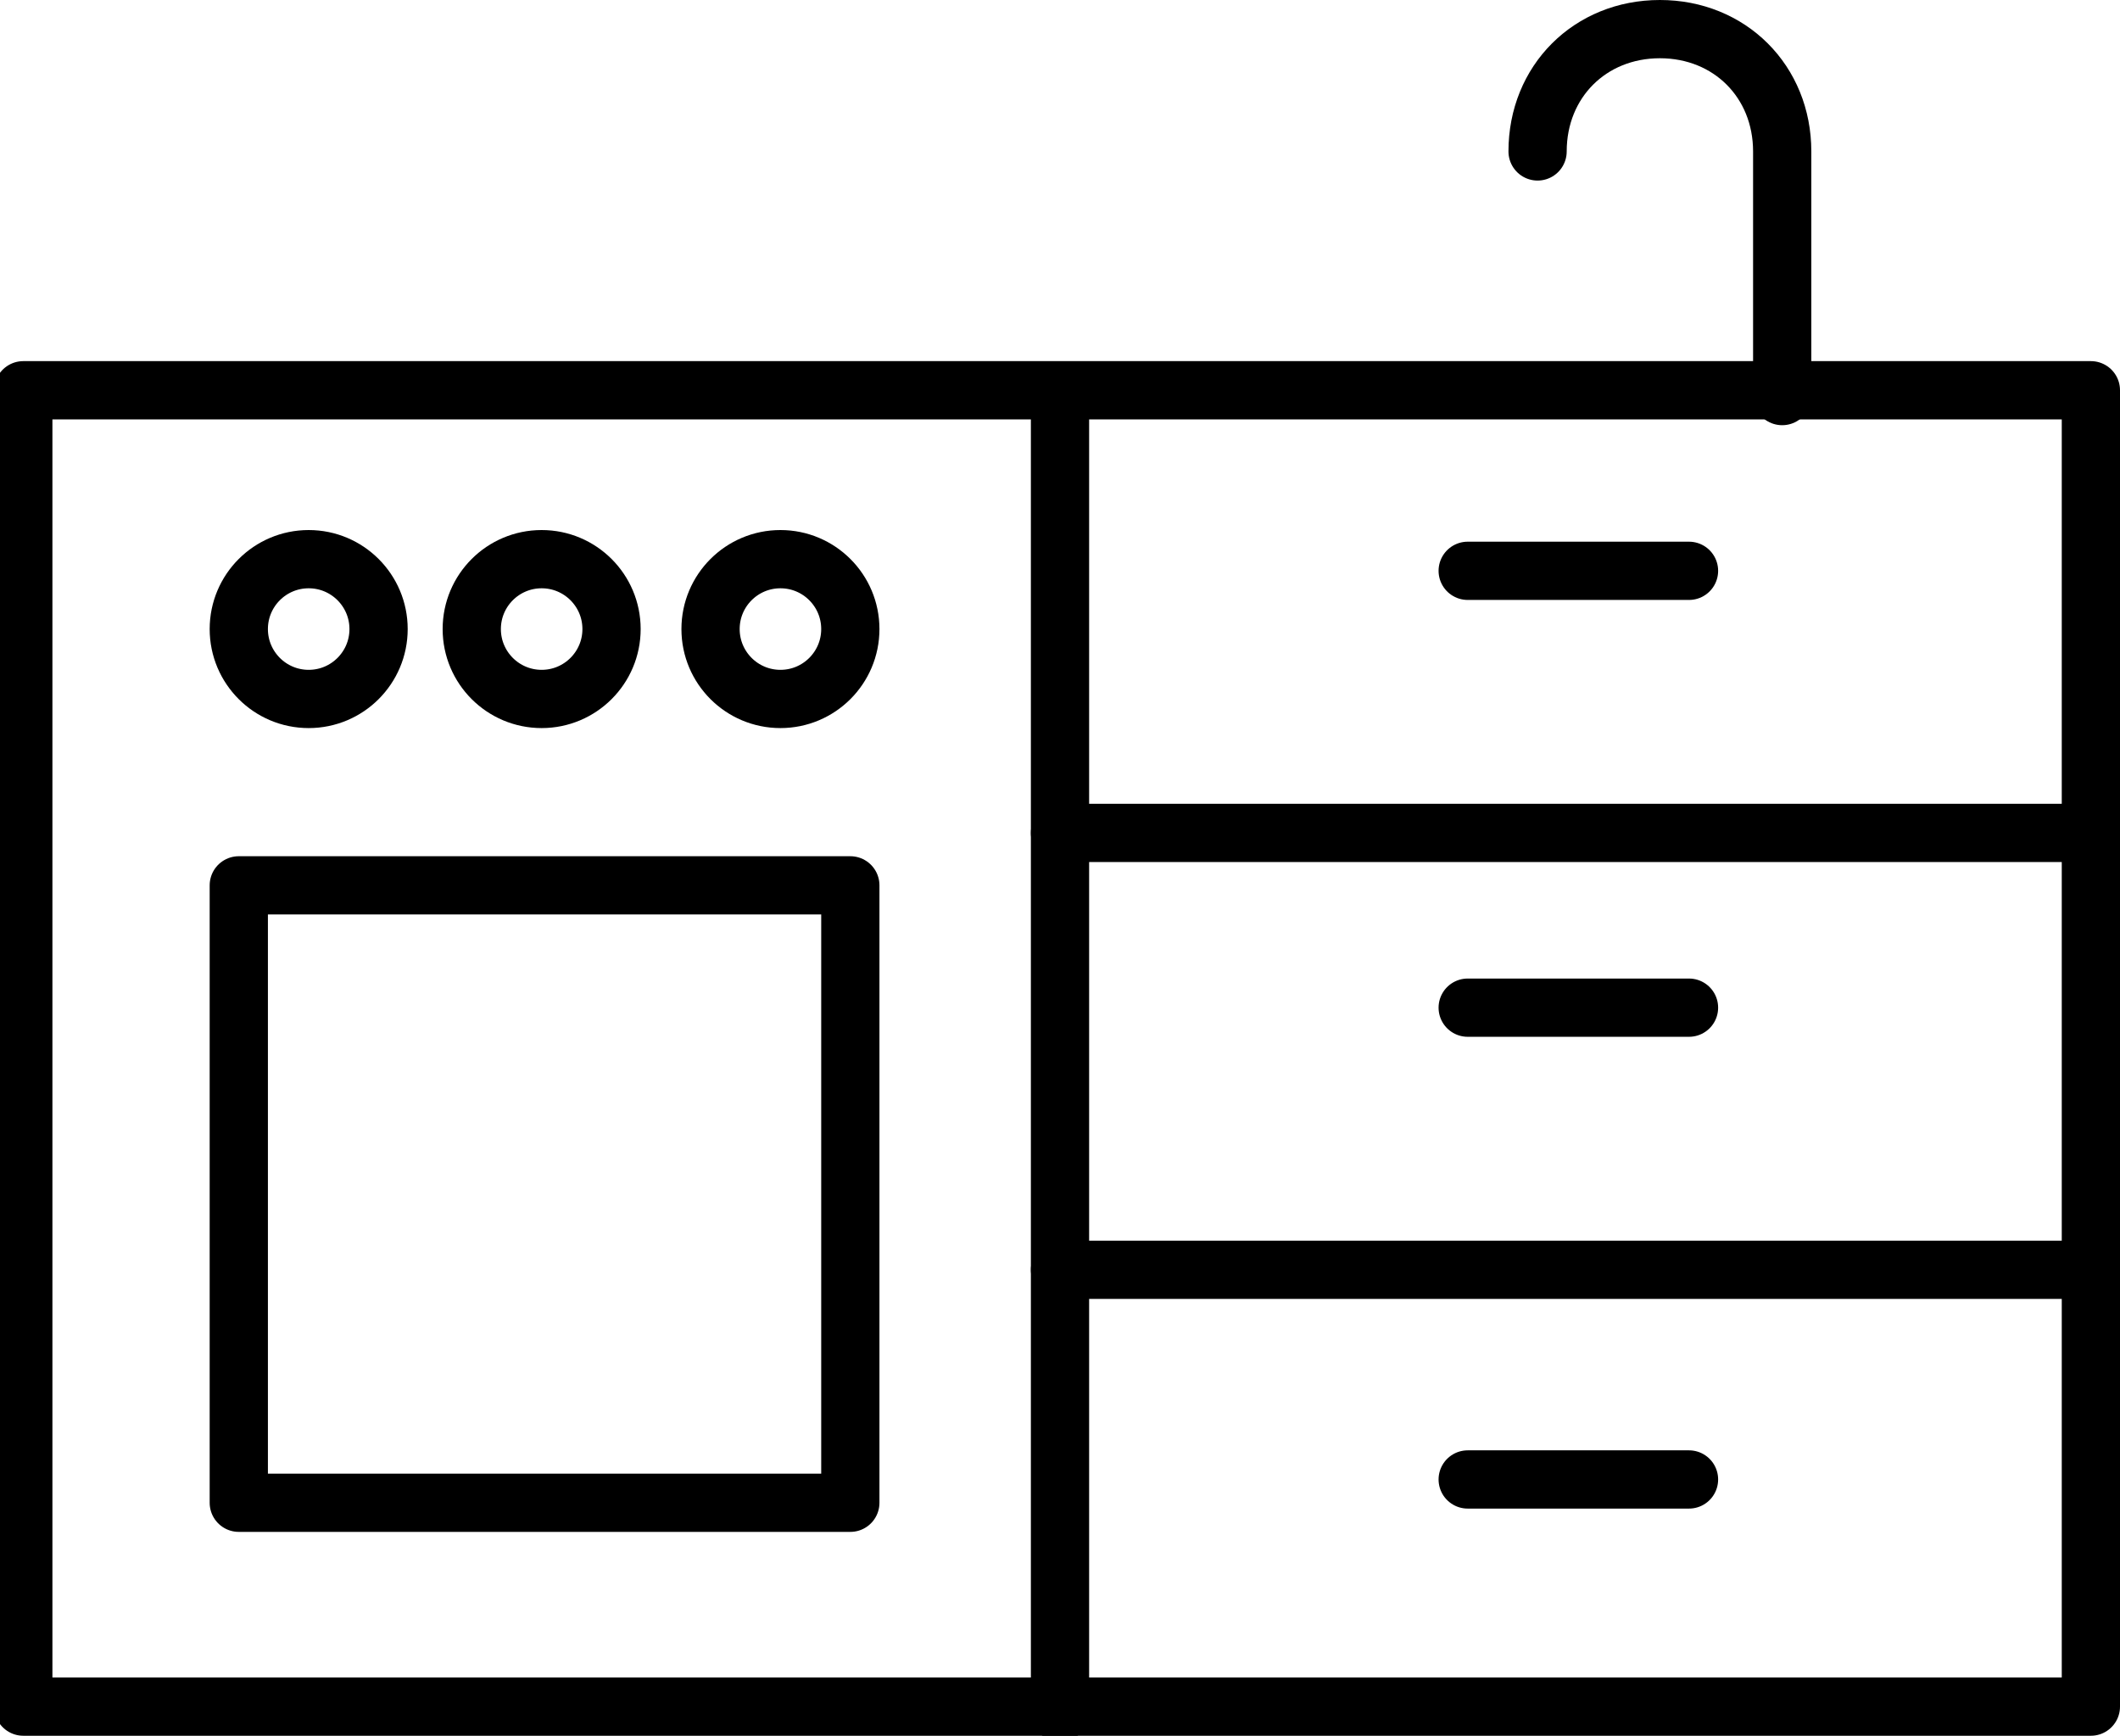 <?xml version="1.0" encoding="UTF-8"?>
<svg id="_レイヤー_2" data-name="レイヤー 2" xmlns="http://www.w3.org/2000/svg" width="36.4" height="29.8" viewBox="0 0 36.4 29.8">
  <defs>
    <style>
      .cls-1 {
        fill: none;
        stroke: #000;
        stroke-linecap: round;
        stroke-linejoin: round;
        stroke-width: 1px;
      }
    </style>
  </defs>
  <g id="_レイヤー_1-2" data-name="レイヤー 1">
    <g>
      <rect class="cls-1" x="4.1" y="15.1" width="10.5" height="10.6" transform="translate(18.7 40.9) rotate(-180)"/>
      <rect class="cls-1" x=".5" y="6.8" width="35.5" height="22.6" transform="translate(36.4 36.1) rotate(-180)"/>
      <line class="cls-1" x1="18.2" y1="29.4" x2="18.2" y2="6.8"/>
      <line class="cls-1" x1="35.9" y1="14.3" x2="18.2" y2="14.3"/>
      <line class="cls-1" x1="35.9" y1="21.8" x2="18.2" y2="21.8"/>
      <line class="cls-1" x1="29" y1="25.4" x2="25.2" y2="25.4"/>
      <line class="cls-1" x1="29" y1="17.3" x2="25.2" y2="17.3"/>
      <line class="cls-1" x1="29" y1="9.8" x2="25.2" y2="9.8"/>
      <path class="cls-1" d="M26.4,2.6c0-1.2.9-2.1,2.1-2.1h0c1.2,0,2.1.9,2.1,2.1v4.2"/>
      <circle class="cls-1" cx="5.3" cy="10.8" r="1.2"/>
      <circle class="cls-1" cx="9.3" cy="10.8" r="1.2"/>
      <circle class="cls-1" cx="13.4" cy="10.8" r="1.2"/>
    </g>
  </g>
</svg>